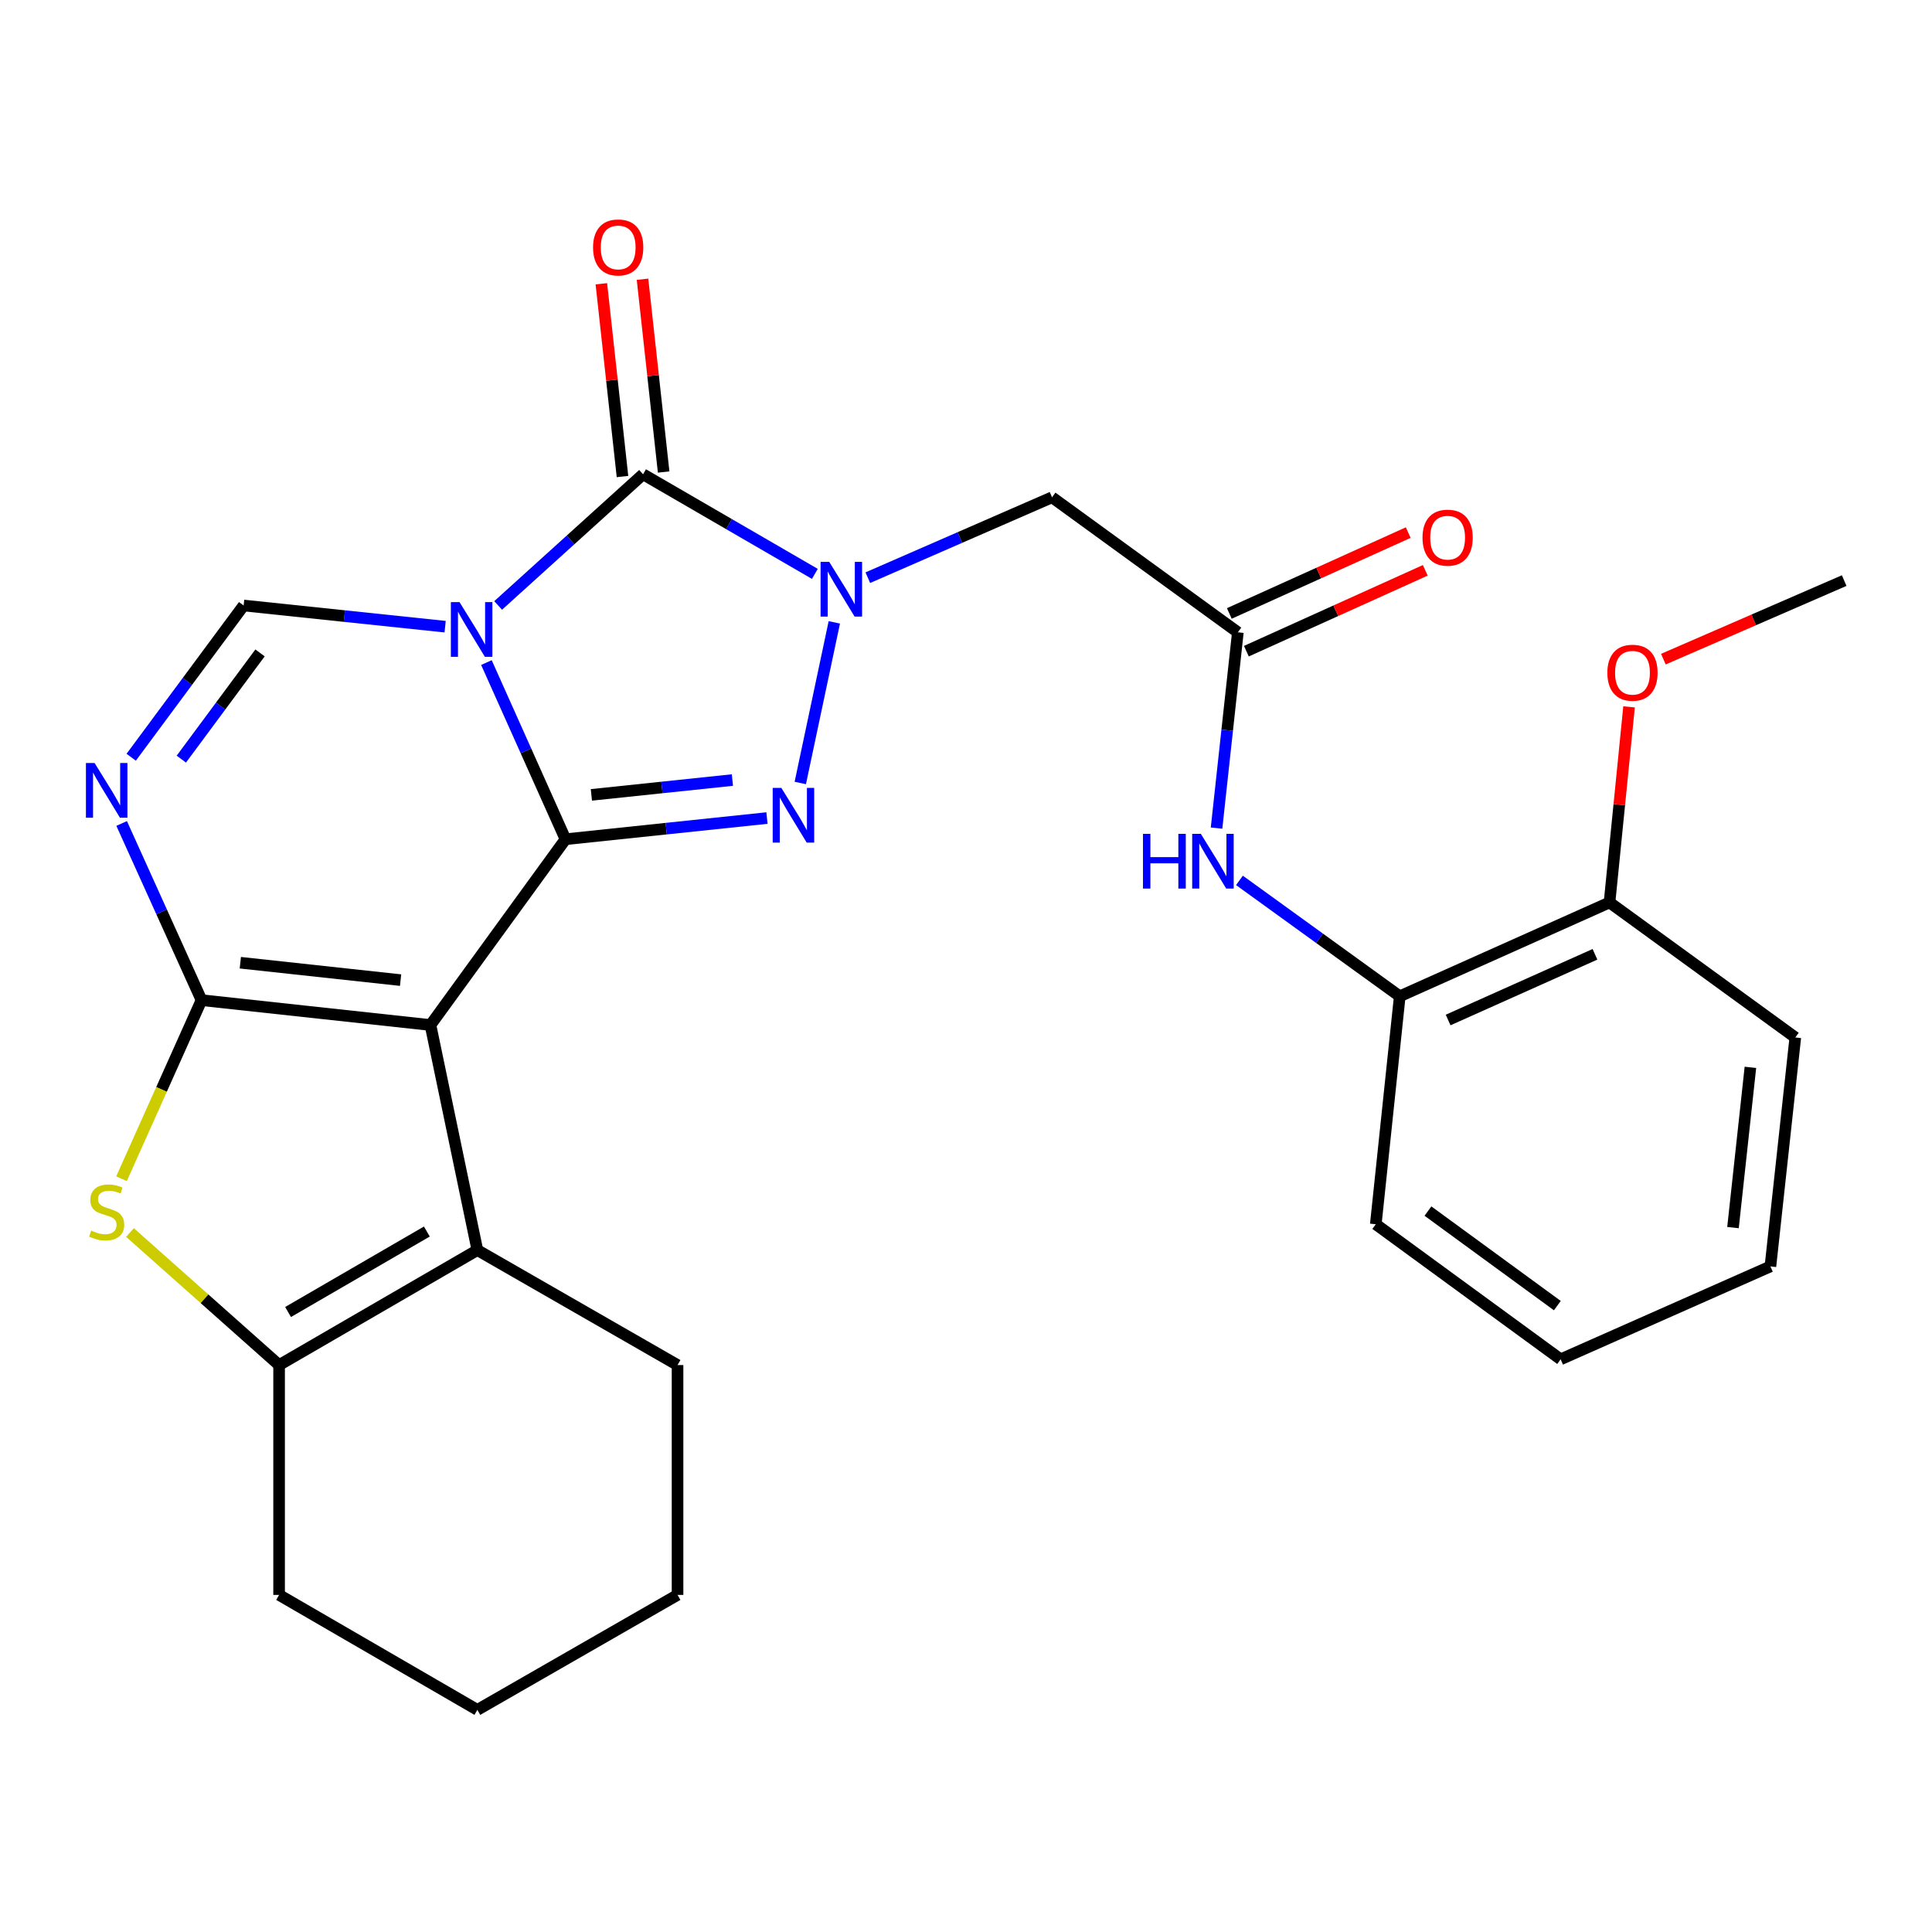 <?xml version='1.0' encoding='iso-8859-1'?>
<svg version='1.1' baseProfile='full'
              xmlns='http://www.w3.org/2000/svg'
                      xmlns:rdkit='http://www.rdkit.org/xml'
                      xmlns:xlink='http://www.w3.org/1999/xlink'
                  xml:space='preserve'
width='1000px' height='1000px' viewBox='0 0 1000 1000'>
<!-- END OF HEADER -->
<rect style='opacity:1.0;fill:#FFFFFF;stroke:none' width='1000' height='1000' x='0' y='0'> </rect>
<path class='bond-0' d='M 251.774,342.943 L 272.233,388.664' style='fill:none;fill-rule:evenodd;stroke:#0000FF;stroke-width:6px;stroke-linecap:butt;stroke-linejoin:miter;stroke-opacity:1' />
<path class='bond-0' d='M 272.233,388.664 L 292.693,434.386' style='fill:none;fill-rule:evenodd;stroke:#000000;stroke-width:6px;stroke-linecap:butt;stroke-linejoin:miter;stroke-opacity:1' />
<path class='bond-5' d='M 257.839,313.379 L 295.344,279.432' style='fill:none;fill-rule:evenodd;stroke:#0000FF;stroke-width:6px;stroke-linecap:butt;stroke-linejoin:miter;stroke-opacity:1' />
<path class='bond-5' d='M 295.344,279.432 L 332.849,245.484' style='fill:none;fill-rule:evenodd;stroke:#000000;stroke-width:6px;stroke-linecap:butt;stroke-linejoin:miter;stroke-opacity:1' />
<path class='bond-7' d='M 230.401,324.368 L 178.251,318.886' style='fill:none;fill-rule:evenodd;stroke:#0000FF;stroke-width:6px;stroke-linecap:butt;stroke-linejoin:miter;stroke-opacity:1' />
<path class='bond-7' d='M 178.251,318.886 L 126.101,313.404' style='fill:none;fill-rule:evenodd;stroke:#000000;stroke-width:6px;stroke-linecap:butt;stroke-linejoin:miter;stroke-opacity:1' />
<path class='bond-1' d='M 292.693,434.386 L 222.808,530.545' style='fill:none;fill-rule:evenodd;stroke:#000000;stroke-width:6px;stroke-linecap:butt;stroke-linejoin:miter;stroke-opacity:1' />
<path class='bond-4' d='M 292.693,434.386 L 344.836,428.904' style='fill:none;fill-rule:evenodd;stroke:#000000;stroke-width:6px;stroke-linecap:butt;stroke-linejoin:miter;stroke-opacity:1' />
<path class='bond-4' d='M 344.836,428.904 L 396.98,423.422' style='fill:none;fill-rule:evenodd;stroke:#0000FF;stroke-width:6px;stroke-linecap:butt;stroke-linejoin:miter;stroke-opacity:1' />
<path class='bond-4' d='M 306.095,411.429 L 342.596,407.592' style='fill:none;fill-rule:evenodd;stroke:#000000;stroke-width:6px;stroke-linecap:butt;stroke-linejoin:miter;stroke-opacity:1' />
<path class='bond-4' d='M 342.596,407.592 L 379.096,403.754' style='fill:none;fill-rule:evenodd;stroke:#0000FF;stroke-width:6px;stroke-linecap:butt;stroke-linejoin:miter;stroke-opacity:1' />
<path class='bond-9' d='M 222.808,530.545 L 247.083,647.051' style='fill:none;fill-rule:evenodd;stroke:#000000;stroke-width:6px;stroke-linecap:butt;stroke-linejoin:miter;stroke-opacity:1' />
<path class='bond-29' d='M 222.808,530.545 L 104.303,517.676' style='fill:none;fill-rule:evenodd;stroke:#000000;stroke-width:6px;stroke-linecap:butt;stroke-linejoin:miter;stroke-opacity:1' />
<path class='bond-29' d='M 207.346,507.31 L 124.392,498.302' style='fill:none;fill-rule:evenodd;stroke:#000000;stroke-width:6px;stroke-linecap:butt;stroke-linejoin:miter;stroke-opacity:1' />
<path class='bond-2' d='M 104.303,517.676 L 83.634,471.951' style='fill:none;fill-rule:evenodd;stroke:#000000;stroke-width:6px;stroke-linecap:butt;stroke-linejoin:miter;stroke-opacity:1' />
<path class='bond-2' d='M 83.634,471.951 L 62.965,426.226' style='fill:none;fill-rule:evenodd;stroke:#0000FF;stroke-width:6px;stroke-linecap:butt;stroke-linejoin:miter;stroke-opacity:1' />
<path class='bond-8' d='M 104.303,517.676 L 83.596,563.891' style='fill:none;fill-rule:evenodd;stroke:#000000;stroke-width:6px;stroke-linecap:butt;stroke-linejoin:miter;stroke-opacity:1' />
<path class='bond-8' d='M 83.596,563.891 L 62.888,610.107' style='fill:none;fill-rule:evenodd;stroke:#CCCC00;stroke-width:6px;stroke-linecap:butt;stroke-linejoin:miter;stroke-opacity:1' />
<path class='bond-3' d='M 421.768,297.04 L 377.308,271.262' style='fill:none;fill-rule:evenodd;stroke:#0000FF;stroke-width:6px;stroke-linecap:butt;stroke-linejoin:miter;stroke-opacity:1' />
<path class='bond-3' d='M 377.308,271.262 L 332.849,245.484' style='fill:none;fill-rule:evenodd;stroke:#000000;stroke-width:6px;stroke-linecap:butt;stroke-linejoin:miter;stroke-opacity:1' />
<path class='bond-11' d='M 449.188,299.003 L 496.863,278.202' style='fill:none;fill-rule:evenodd;stroke:#0000FF;stroke-width:6px;stroke-linecap:butt;stroke-linejoin:miter;stroke-opacity:1' />
<path class='bond-11' d='M 496.863,278.202 L 544.538,257.401' style='fill:none;fill-rule:evenodd;stroke:#000000;stroke-width:6px;stroke-linecap:butt;stroke-linejoin:miter;stroke-opacity:1' />
<path class='bond-28' d='M 431.84,322.137 L 414.227,405.269' style='fill:none;fill-rule:evenodd;stroke:#0000FF;stroke-width:6px;stroke-linecap:butt;stroke-linejoin:miter;stroke-opacity:1' />
<path class='bond-15' d='M 343.5,244.316 L 338.031,194.427' style='fill:none;fill-rule:evenodd;stroke:#000000;stroke-width:6px;stroke-linecap:butt;stroke-linejoin:miter;stroke-opacity:1' />
<path class='bond-15' d='M 338.031,194.427 L 332.561,144.538' style='fill:none;fill-rule:evenodd;stroke:#FF0000;stroke-width:6px;stroke-linecap:butt;stroke-linejoin:miter;stroke-opacity:1' />
<path class='bond-15' d='M 322.198,246.652 L 316.729,196.762' style='fill:none;fill-rule:evenodd;stroke:#000000;stroke-width:6px;stroke-linecap:butt;stroke-linejoin:miter;stroke-opacity:1' />
<path class='bond-15' d='M 316.729,196.762 L 311.259,146.873' style='fill:none;fill-rule:evenodd;stroke:#FF0000;stroke-width:6px;stroke-linecap:butt;stroke-linejoin:miter;stroke-opacity:1' />
<path class='bond-6' d='M 67.912,391.95 L 97.007,352.677' style='fill:none;fill-rule:evenodd;stroke:#0000FF;stroke-width:6px;stroke-linecap:butt;stroke-linejoin:miter;stroke-opacity:1' />
<path class='bond-6' d='M 97.007,352.677 L 126.101,313.404' style='fill:none;fill-rule:evenodd;stroke:#000000;stroke-width:6px;stroke-linecap:butt;stroke-linejoin:miter;stroke-opacity:1' />
<path class='bond-6' d='M 93.86,392.925 L 114.226,365.433' style='fill:none;fill-rule:evenodd;stroke:#0000FF;stroke-width:6px;stroke-linecap:butt;stroke-linejoin:miter;stroke-opacity:1' />
<path class='bond-6' d='M 114.226,365.433 L 134.592,337.942' style='fill:none;fill-rule:evenodd;stroke:#000000;stroke-width:6px;stroke-linecap:butt;stroke-linejoin:miter;stroke-opacity:1' />
<path class='bond-30' d='M 67.282,637.953 L 105.871,672.253' style='fill:none;fill-rule:evenodd;stroke:#CCCC00;stroke-width:6px;stroke-linecap:butt;stroke-linejoin:miter;stroke-opacity:1' />
<path class='bond-30' d='M 105.871,672.253 L 144.459,706.554' style='fill:none;fill-rule:evenodd;stroke:#000000;stroke-width:6px;stroke-linecap:butt;stroke-linejoin:miter;stroke-opacity:1' />
<path class='bond-10' d='M 247.083,647.051 L 144.459,706.554' style='fill:none;fill-rule:evenodd;stroke:#000000;stroke-width:6px;stroke-linecap:butt;stroke-linejoin:miter;stroke-opacity:1' />
<path class='bond-10' d='M 220.941,637.437 L 149.104,679.089' style='fill:none;fill-rule:evenodd;stroke:#000000;stroke-width:6px;stroke-linecap:butt;stroke-linejoin:miter;stroke-opacity:1' />
<path class='bond-18' d='M 247.083,647.051 L 350.695,706.554' style='fill:none;fill-rule:evenodd;stroke:#000000;stroke-width:6px;stroke-linecap:butt;stroke-linejoin:miter;stroke-opacity:1' />
<path class='bond-19' d='M 144.459,706.554 L 144.459,825.523' style='fill:none;fill-rule:evenodd;stroke:#000000;stroke-width:6px;stroke-linecap:butt;stroke-linejoin:miter;stroke-opacity:1' />
<path class='bond-12' d='M 544.538,257.401 L 640.709,327.286' style='fill:none;fill-rule:evenodd;stroke:#000000;stroke-width:6px;stroke-linecap:butt;stroke-linejoin:miter;stroke-opacity:1' />
<path class='bond-13' d='M 640.709,327.286 L 635.195,377.957' style='fill:none;fill-rule:evenodd;stroke:#000000;stroke-width:6px;stroke-linecap:butt;stroke-linejoin:miter;stroke-opacity:1' />
<path class='bond-13' d='M 635.195,377.957 L 629.681,428.628' style='fill:none;fill-rule:evenodd;stroke:#0000FF;stroke-width:6px;stroke-linecap:butt;stroke-linejoin:miter;stroke-opacity:1' />
<path class='bond-16' d='M 645.122,337.049 L 691.421,316.124' style='fill:none;fill-rule:evenodd;stroke:#000000;stroke-width:6px;stroke-linecap:butt;stroke-linejoin:miter;stroke-opacity:1' />
<path class='bond-16' d='M 691.421,316.124 L 737.72,295.198' style='fill:none;fill-rule:evenodd;stroke:#FF0000;stroke-width:6px;stroke-linecap:butt;stroke-linejoin:miter;stroke-opacity:1' />
<path class='bond-16' d='M 636.296,317.522 L 682.595,296.596' style='fill:none;fill-rule:evenodd;stroke:#000000;stroke-width:6px;stroke-linecap:butt;stroke-linejoin:miter;stroke-opacity:1' />
<path class='bond-16' d='M 682.595,296.596 L 728.894,275.67' style='fill:none;fill-rule:evenodd;stroke:#FF0000;stroke-width:6px;stroke-linecap:butt;stroke-linejoin:miter;stroke-opacity:1' />
<path class='bond-14' d='M 641.539,455.689 L 683.025,485.682' style='fill:none;fill-rule:evenodd;stroke:#0000FF;stroke-width:6px;stroke-linecap:butt;stroke-linejoin:miter;stroke-opacity:1' />
<path class='bond-14' d='M 683.025,485.682 L 724.511,515.675' style='fill:none;fill-rule:evenodd;stroke:#000000;stroke-width:6px;stroke-linecap:butt;stroke-linejoin:miter;stroke-opacity:1' />
<path class='bond-17' d='M 724.511,515.675 L 833.087,467.102' style='fill:none;fill-rule:evenodd;stroke:#000000;stroke-width:6px;stroke-linecap:butt;stroke-linejoin:miter;stroke-opacity:1' />
<path class='bond-17' d='M 749.548,527.951 L 825.552,493.949' style='fill:none;fill-rule:evenodd;stroke:#000000;stroke-width:6px;stroke-linecap:butt;stroke-linejoin:miter;stroke-opacity:1' />
<path class='bond-21' d='M 724.511,515.675 L 712.105,633.669' style='fill:none;fill-rule:evenodd;stroke:#000000;stroke-width:6px;stroke-linecap:butt;stroke-linejoin:miter;stroke-opacity:1' />
<path class='bond-20' d='M 833.087,467.102 L 838.142,416.485' style='fill:none;fill-rule:evenodd;stroke:#000000;stroke-width:6px;stroke-linecap:butt;stroke-linejoin:miter;stroke-opacity:1' />
<path class='bond-20' d='M 838.142,416.485 L 843.196,365.869' style='fill:none;fill-rule:evenodd;stroke:#FF0000;stroke-width:6px;stroke-linecap:butt;stroke-linejoin:miter;stroke-opacity:1' />
<path class='bond-22' d='M 833.087,467.102 L 929.247,536.998' style='fill:none;fill-rule:evenodd;stroke:#000000;stroke-width:6px;stroke-linecap:butt;stroke-linejoin:miter;stroke-opacity:1' />
<path class='bond-24' d='M 350.695,706.554 L 350.695,825.523' style='fill:none;fill-rule:evenodd;stroke:#000000;stroke-width:6px;stroke-linecap:butt;stroke-linejoin:miter;stroke-opacity:1' />
<path class='bond-31' d='M 144.459,825.523 L 247.083,885.026' style='fill:none;fill-rule:evenodd;stroke:#000000;stroke-width:6px;stroke-linecap:butt;stroke-linejoin:miter;stroke-opacity:1' />
<path class='bond-23' d='M 860.956,341.174 L 907.751,320.842' style='fill:none;fill-rule:evenodd;stroke:#FF0000;stroke-width:6px;stroke-linecap:butt;stroke-linejoin:miter;stroke-opacity:1' />
<path class='bond-23' d='M 907.751,320.842 L 954.545,300.51' style='fill:none;fill-rule:evenodd;stroke:#000000;stroke-width:6px;stroke-linecap:butt;stroke-linejoin:miter;stroke-opacity:1' />
<path class='bond-26' d='M 712.105,633.669 L 807.788,703.577' style='fill:none;fill-rule:evenodd;stroke:#000000;stroke-width:6px;stroke-linecap:butt;stroke-linejoin:miter;stroke-opacity:1' />
<path class='bond-26' d='M 739.1,626.852 L 806.078,675.788' style='fill:none;fill-rule:evenodd;stroke:#000000;stroke-width:6px;stroke-linecap:butt;stroke-linejoin:miter;stroke-opacity:1' />
<path class='bond-32' d='M 929.247,536.998 L 916.365,655.492' style='fill:none;fill-rule:evenodd;stroke:#000000;stroke-width:6px;stroke-linecap:butt;stroke-linejoin:miter;stroke-opacity:1' />
<path class='bond-32' d='M 906.01,552.456 L 896.993,635.402' style='fill:none;fill-rule:evenodd;stroke:#000000;stroke-width:6px;stroke-linecap:butt;stroke-linejoin:miter;stroke-opacity:1' />
<path class='bond-25' d='M 350.695,825.523 L 247.083,885.026' style='fill:none;fill-rule:evenodd;stroke:#000000;stroke-width:6px;stroke-linecap:butt;stroke-linejoin:miter;stroke-opacity:1' />
<path class='bond-27' d='M 807.788,703.577 L 916.365,655.492' style='fill:none;fill-rule:evenodd;stroke:#000000;stroke-width:6px;stroke-linecap:butt;stroke-linejoin:miter;stroke-opacity:1' />
<path  class='atom-0' d='M 237.847 311.649
L 247.127 326.649
Q 248.047 328.129, 249.527 330.809
Q 251.007 333.489, 251.087 333.649
L 251.087 311.649
L 254.847 311.649
L 254.847 339.969
L 250.967 339.969
L 241.007 323.569
Q 239.847 321.649, 238.607 319.449
Q 237.407 317.249, 237.047 316.569
L 237.047 339.969
L 233.367 339.969
L 233.367 311.649
L 237.847 311.649
' fill='#0000FF'/>
<path  class='atom-4' d='M 429.213 290.827
L 438.493 305.827
Q 439.413 307.307, 440.893 309.987
Q 442.373 312.667, 442.453 312.827
L 442.453 290.827
L 446.213 290.827
L 446.213 319.147
L 442.333 319.147
L 432.373 302.747
Q 431.213 300.827, 429.973 298.627
Q 428.773 296.427, 428.413 295.747
L 428.413 319.147
L 424.733 319.147
L 424.733 290.827
L 429.213 290.827
' fill='#0000FF'/>
<path  class='atom-5' d='M 404.426 407.821
L 413.706 422.821
Q 414.626 424.301, 416.106 426.981
Q 417.586 429.661, 417.666 429.821
L 417.666 407.821
L 421.426 407.821
L 421.426 436.141
L 417.546 436.141
L 407.586 419.741
Q 406.426 417.821, 405.186 415.621
Q 403.986 413.421, 403.626 412.741
L 403.626 436.141
L 399.946 436.141
L 399.946 407.821
L 404.426 407.821
' fill='#0000FF'/>
<path  class='atom-7' d='M 48.957 394.927
L 58.237 409.927
Q 59.157 411.407, 60.637 414.087
Q 62.117 416.767, 62.197 416.927
L 62.197 394.927
L 65.957 394.927
L 65.957 423.247
L 62.077 423.247
L 52.117 406.847
Q 50.957 404.927, 49.717 402.727
Q 48.517 400.527, 48.157 399.847
L 48.157 423.247
L 44.477 423.247
L 44.477 394.927
L 48.957 394.927
' fill='#0000FF'/>
<path  class='atom-9' d='M 47.217 636.948
Q 47.537 637.068, 48.857 637.628
Q 50.177 638.188, 51.617 638.548
Q 53.097 638.868, 54.537 638.868
Q 57.217 638.868, 58.777 637.588
Q 60.337 636.268, 60.337 633.988
Q 60.337 632.428, 59.537 631.468
Q 58.777 630.508, 57.577 629.988
Q 56.377 629.468, 54.377 628.868
Q 51.857 628.108, 50.337 627.388
Q 48.857 626.668, 47.777 625.148
Q 46.737 623.628, 46.737 621.068
Q 46.737 617.508, 49.137 615.308
Q 51.577 613.108, 56.377 613.108
Q 59.657 613.108, 63.377 614.668
L 62.457 617.748
Q 59.057 616.348, 56.497 616.348
Q 53.737 616.348, 52.217 617.508
Q 50.697 618.628, 50.737 620.588
Q 50.737 622.108, 51.497 623.028
Q 52.297 623.948, 53.417 624.468
Q 54.577 624.988, 56.497 625.588
Q 59.057 626.388, 60.577 627.188
Q 62.097 627.988, 63.177 629.628
Q 64.297 631.228, 64.297 633.988
Q 64.297 637.908, 61.657 640.028
Q 59.057 642.108, 54.697 642.108
Q 52.177 642.108, 50.257 641.548
Q 48.377 641.028, 46.137 640.108
L 47.217 636.948
' fill='#CCCC00'/>
<path  class='atom-14' d='M 591.596 431.607
L 595.436 431.607
L 595.436 443.647
L 609.916 443.647
L 609.916 431.607
L 613.756 431.607
L 613.756 459.927
L 609.916 459.927
L 609.916 446.847
L 595.436 446.847
L 595.436 459.927
L 591.596 459.927
L 591.596 431.607
' fill='#0000FF'/>
<path  class='atom-14' d='M 621.556 431.607
L 630.836 446.607
Q 631.756 448.087, 633.236 450.767
Q 634.716 453.447, 634.796 453.607
L 634.796 431.607
L 638.556 431.607
L 638.556 459.927
L 634.676 459.927
L 624.716 443.527
Q 623.556 441.607, 622.316 439.407
Q 621.116 437.207, 620.756 436.527
L 620.756 459.927
L 617.076 459.927
L 617.076 431.607
L 621.556 431.607
' fill='#0000FF'/>
<path  class='atom-16' d='M 306.968 128.07
Q 306.968 121.27, 310.328 117.47
Q 313.688 113.67, 319.968 113.67
Q 326.248 113.67, 329.608 117.47
Q 332.968 121.27, 332.968 128.07
Q 332.968 134.95, 329.568 138.87
Q 326.168 142.75, 319.968 142.75
Q 313.728 142.75, 310.328 138.87
Q 306.968 134.99, 306.968 128.07
M 319.968 139.55
Q 324.288 139.55, 326.608 136.67
Q 328.968 133.75, 328.968 128.07
Q 328.968 122.51, 326.608 119.71
Q 324.288 116.87, 319.968 116.87
Q 315.648 116.87, 313.288 119.67
Q 310.968 122.47, 310.968 128.07
Q 310.968 133.79, 313.288 136.67
Q 315.648 139.55, 319.968 139.55
' fill='#FF0000'/>
<path  class='atom-17' d='M 736.286 278.292
Q 736.286 271.492, 739.646 267.692
Q 743.006 263.892, 749.286 263.892
Q 755.566 263.892, 758.926 267.692
Q 762.286 271.492, 762.286 278.292
Q 762.286 285.172, 758.886 289.092
Q 755.486 292.972, 749.286 292.972
Q 743.046 292.972, 739.646 289.092
Q 736.286 285.212, 736.286 278.292
M 749.286 289.772
Q 753.606 289.772, 755.926 286.892
Q 758.286 283.972, 758.286 278.292
Q 758.286 272.732, 755.926 269.932
Q 753.606 267.092, 749.286 267.092
Q 744.966 267.092, 742.606 269.892
Q 740.286 272.692, 740.286 278.292
Q 740.286 284.012, 742.606 286.892
Q 744.966 289.772, 749.286 289.772
' fill='#FF0000'/>
<path  class='atom-21' d='M 831.969 348.2
Q 831.969 341.4, 835.329 337.6
Q 838.689 333.8, 844.969 333.8
Q 851.249 333.8, 854.609 337.6
Q 857.969 341.4, 857.969 348.2
Q 857.969 355.08, 854.569 359
Q 851.169 362.88, 844.969 362.88
Q 838.729 362.88, 835.329 359
Q 831.969 355.12, 831.969 348.2
M 844.969 359.68
Q 849.289 359.68, 851.609 356.8
Q 853.969 353.88, 853.969 348.2
Q 853.969 342.64, 851.609 339.84
Q 849.289 337, 844.969 337
Q 840.649 337, 838.289 339.8
Q 835.969 342.6, 835.969 348.2
Q 835.969 353.92, 838.289 356.8
Q 840.649 359.68, 844.969 359.68
' fill='#FF0000'/>
</svg>
